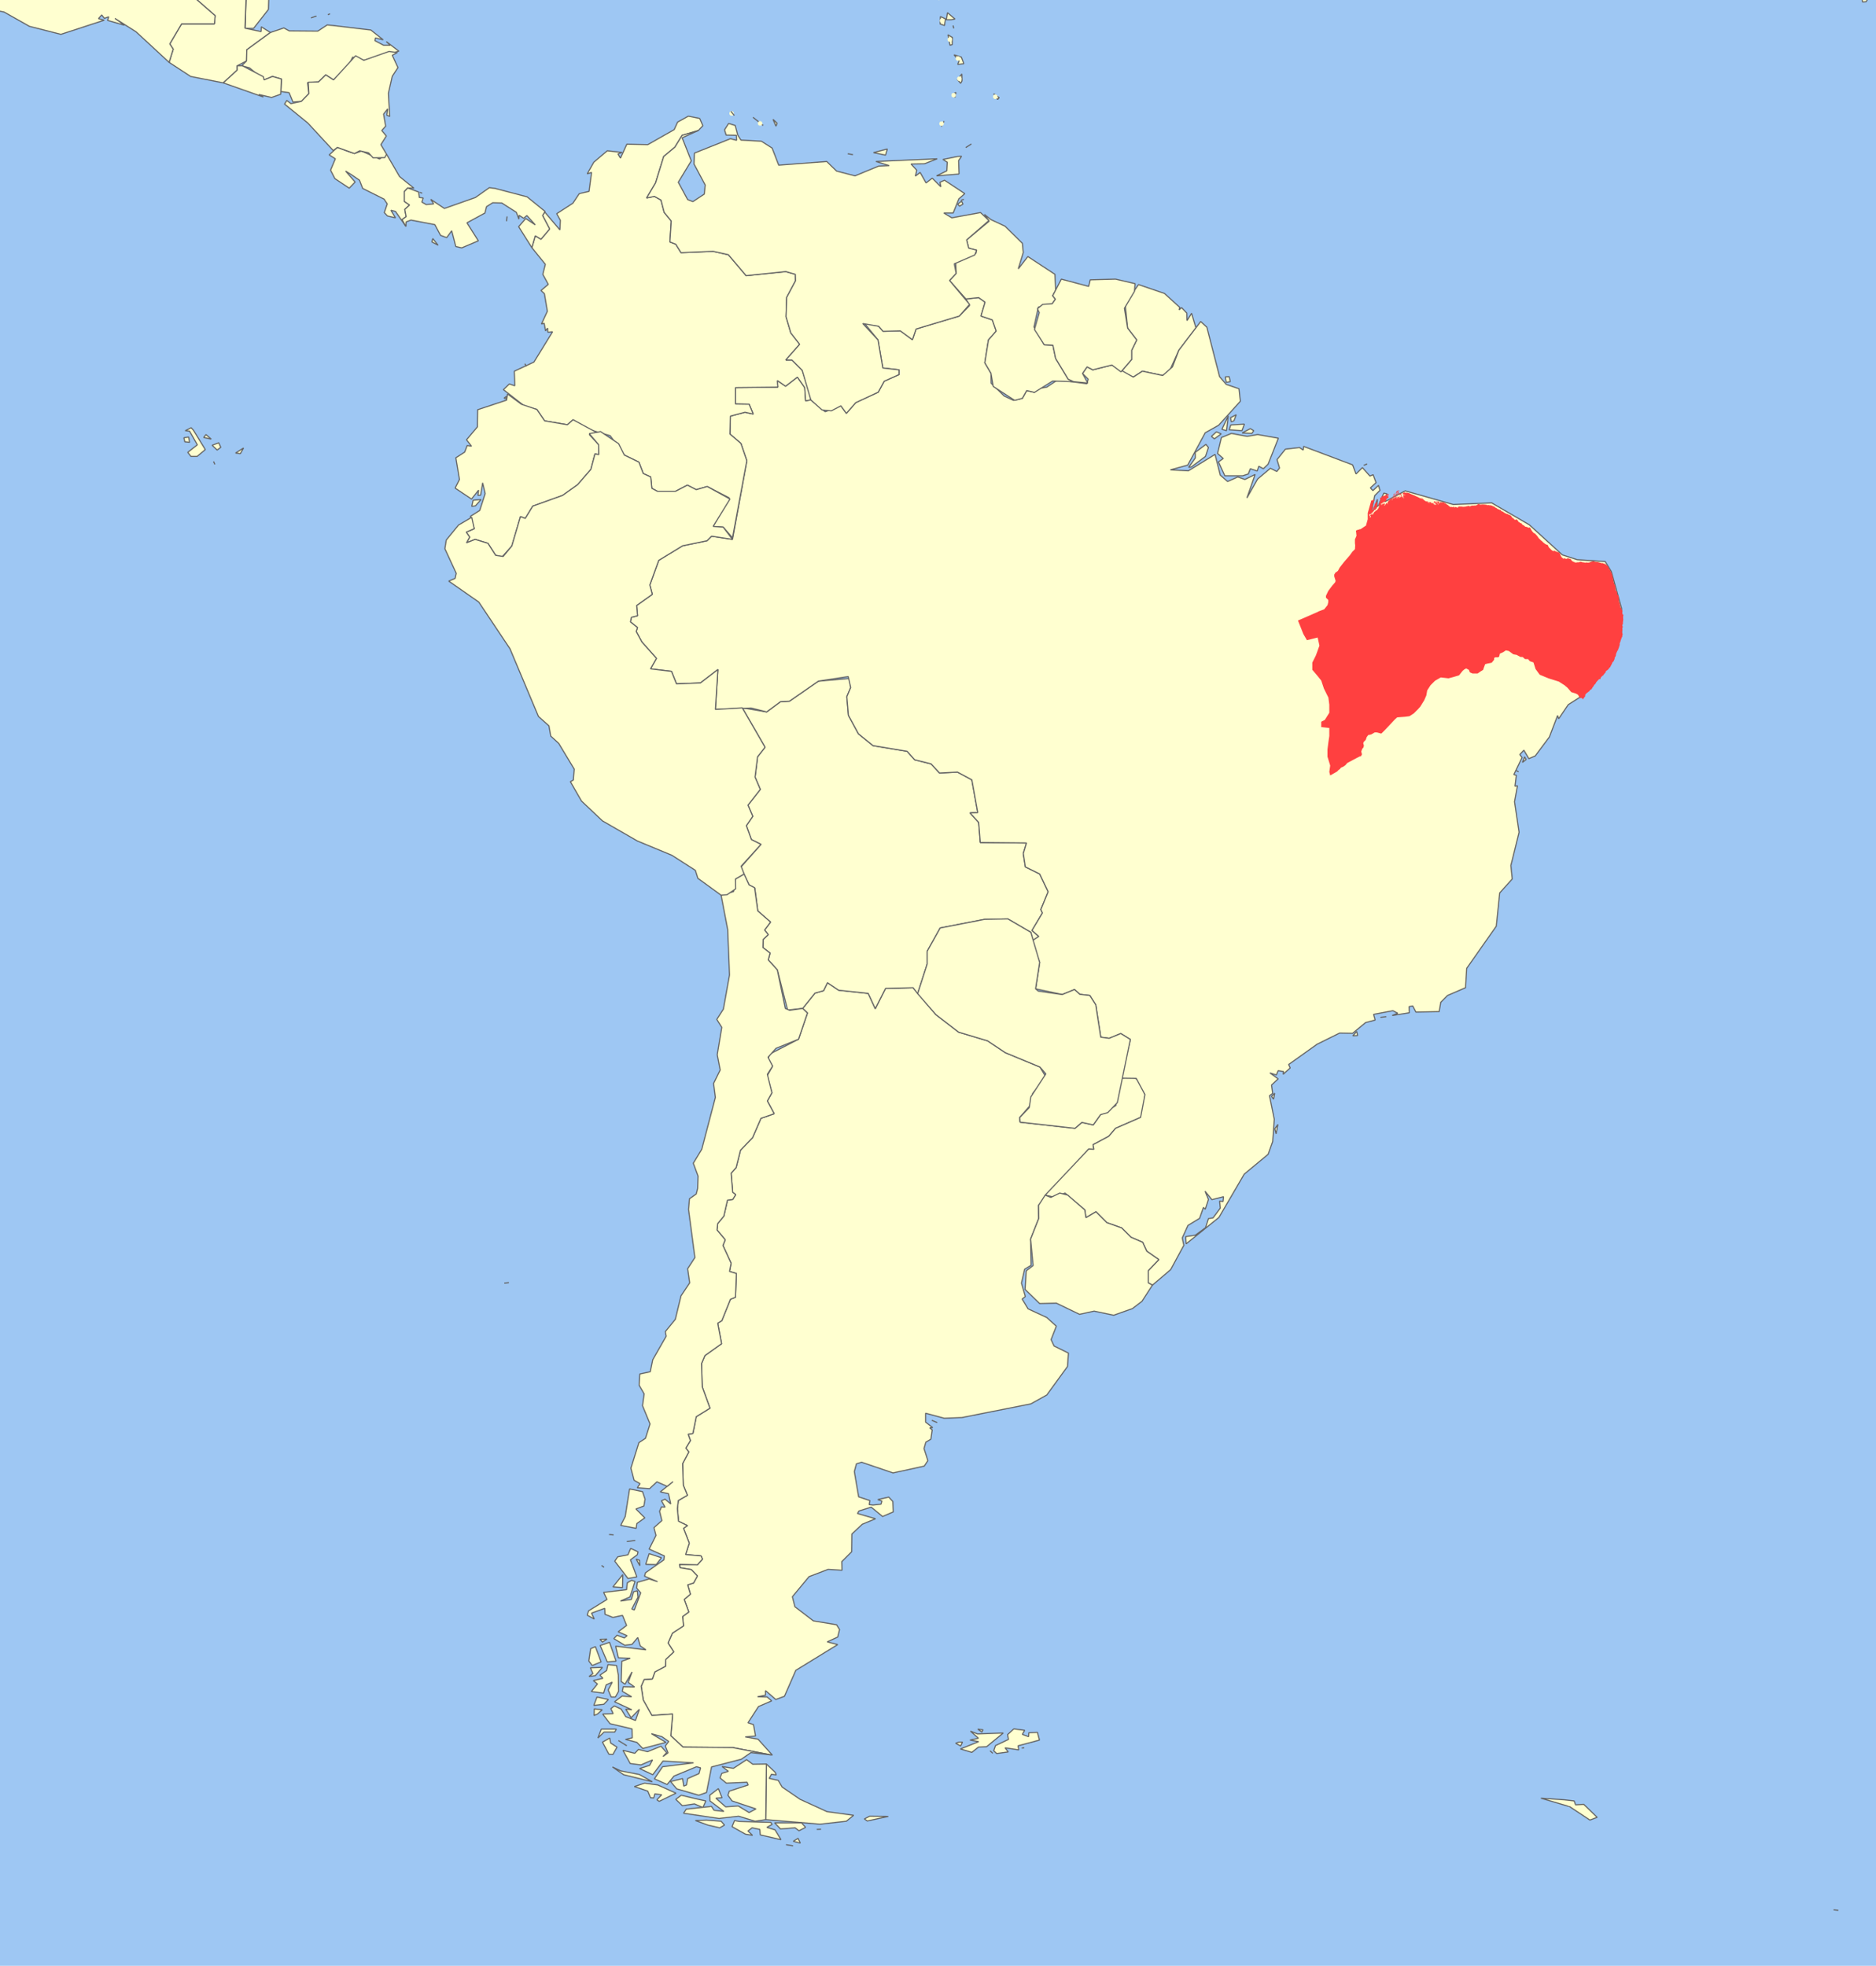 <svg xmlns="http://www.w3.org/2000/svg" width="420.162" height="440.281"><path style="fill:#9ec7f3;fill-opacity:1;fill-rule:evenodd;stroke:none" d="M0 0h420.162v440.281H0z"/><g transform="matrix(1.177 0 0 1.178 -700.929 -480.222)" style="fill:#ffffd0;fill-opacity:1"><circle cx="327.85" cy="240.25" r=".25" transform="matrix(1.733 0 0 1.733 166.58 12.868)" style="fill:#ffffd0;fill-opacity:1;stroke:none"/><path d="m735.252 429.613-.65-.78.65.78zM743.398 431.086l-.216.564-.564-1.3.78.736zM740.755 431.52l-1.95-1.56 1.95 1.56zM768.749 405.346zM767.319 404.696z" style="fill:#ffffd0;fill-opacity:1;stroke:#646464;stroke-width:.212;stroke-linejoin:bevel"/><circle cx="347.075" cy="224.375" r=".25" transform="matrix(1.733 0 0 1.733 166.58 12.868)" style="fill:#ffffd0;fill-opacity:1;stroke:none"/><path d="m768.445 401.836-.736.216.736-.216zM680 396.419l1.257.173-1.256-.173zM784.436 741.012l-.52-.476.52.476zM790.416 739.972l-.477.044.477-.044zM777.979 738.889h.693l-.346.737-.954-.52.607-.217zM781.532 737.329l4.897-.173-3.163 2.6-1.56.086-1.257.997-2.167-.65 3.467-1.387-1.647-.303 1.604-.347-1.517-1.343 1.343.52z" style="fill:#ffffd0;fill-opacity:1;stroke:#646464;stroke-width:.212;stroke-linejoin:bevel"/><path d="m782.356 736.982-.78-.563.996.13-.216.433zM788.422 736.376l2.08.26-.433.78 1.17.433.043-.737 1.647-.086.39 1.473-4.073 1.083.13.78-2.6-.39.606.78-2.21.304-.563-.52.347-.997 2.47-1.17-.174-.91 1.17-1.083zM772.562 408.942zM945.335 770.87l-.91-.087.91.087zM893.16 749.852l1.907.217.26.737 1.56-.087 2.557 2.47-1.387.52-3.856-2.556-5.46-1.604 4.42.303zM760.775 400.969l-.476-.043.476.043zM761.729 400.666zM762.249 399.322l-.564-.043.564.043z" style="fill:#ffffd0;fill-opacity:1;stroke:#646464;stroke-width:.212;stroke-linejoin:bevel"/><circle cx="330.975" cy="241.35" r=".25" transform="matrix(1.733 0 0 1.733 166.58 12.868)" style="fill:#ffffd0;fill-opacity:1;stroke:none"/><path d="m760.992 752.973 3.553.043-3.986.867-.564-.39.997-.52zM743.052 744.652l.173.477-.91-.13-.433.78 1.733.39.737 1.257 3.423 2.34 5.114 2.34 5.07.693-1.387 1.127-5.027.563-10.313-.866.13-10.574 1.69 1.603zM773.862 678.134l-1.04-.433 1.04.433zM755.099 595.93l5.633.606 1.343 2.904 1.95-3.857 5.244-.13 4.333 5.113 4.334 3.337 5.503 1.647 3.38 2.253 6.587 2.73 1.17 1.95-2.557 3.077-.39 2.167-2.08 2.426.087.867 10.443 1.17 1.3-1.127 2.167.477 1.387-1.95 2.903-1.733.997-5.2 2.21-.26 1.256.736 1.084 2.644-.217 3.206-.607 1.127-4.766 2.08-1.3 1.517-2.99 1.603.173.867-.997-.044-9.533 10.704.043 2.47-1.56 3.943.087 4.984-1.214.737-.606 2.643.736 2.557-.606.476 1.126 1.864 3.554 1.646 1.82 1.647-.997 2.557.564 1.213 2.73 1.344-.174 2.556-3.943 5.417-3.034 1.69-13.13 2.6-3.336.13-3.554-.953v1.69l1.344 1.04-.564.043.477.39-.26 1.777-.954.563-.346 1.214.736 2.296-.693 1.04-5.937 1.3-5.98-2.036-.996.303-.39 1.473.823 4.81 2.123.694-.13.78.737.086 1.517-.173.173-.607-.78-.26 2.08-.476.78.823.087 1.993-2.037.867-2.167-1.777-2.34.737-.26.477 3.424.996-2.514 1.04-1.993 1.864-.043 3.38-1.864 1.863.044 1.647-2.644-.173-3.64 1.386-3.163 3.814.476 1.906 3.51 2.687 4.42.737.564.91-.347 1.43-1.993.91 1.993.52-7.973 4.897-2.167 4.94-1.647.606-1.95-1.69v.867l-1.516.303 1.82.044.866.736-2.513 1.084-1.993 3.077 1.04.346.39 2.167-1.95.173 2.426.434 2.73 3.033-7.54-1.43-9.447-.087-2.34-2.166.347-4.117-3.943.26-1.647-2.947-.39-2.6.563-1.3 1.56-.087.477-1.343 2.037-1.083.043-1.3 1.517-1.43-1.084-1.69.824-1.864 2.123-1.387-.173-1.776 1.17-.867-.867-2.383 1.17-.997-.52-1.777 1.127-.346.736-1.344-1.17-1.213-2.123-.347-.13-.65 3.423.087.954-1.083-.26-.607-2.947-.26.693-2.167-1.083-2.817.737-.52-1.69-.823-.217-2.383.173-1.56 1.734-.997-.78-1.907-.13-4.116 1.17-2.21-.564-.737.867-1.43-.433-1.214.91-.13.65-3.206 2.6-1.604-1.474-4.073-.13-4.42.65-1.517 3.164-2.253-.737-3.9.78-.477 1.647-4.073.953-.39.174-4.507-1.3-.39.303-1.56-1.56-3.38.433-1.084-1.56-1.863.13-1.213 1.17-1.43.694-3.034.996-.13.564-.91-.564-.433-.303-3.64.953-1.084.824-3.293 2.296-2.383 1.604-3.684 2.513-.866-1.3-2.427.867-1.56-.91-3.207 1.04-1.863-.867-1.257.26-.997 5.547-2.86 1.69-4.983-.91-.867 2.34-2.903 1.647-.477.736-1.517 2.124 1.43zM745.002 402.616zM756.789 402.399l-.694-.173.694.173zM753.409 400.752l2.383.304.043.693-1.69 1.257-5.893-.087.173-2.427 4.983.26zM759.952 403.872l.91.217-1.517.26.607-.477zM760.472 401.186l-.607.086.607-.086zM759.562 401.316l-.867-.174.867.174zM769.269 403.482zM820.013 466.1l-.13.477.477-.433.996 1.04.044 1.43.866-1.387.824 2.773-3.25 4.247-1.777 3.943-1.3.867-3.857-.823-1.733 1.126-2.34-.996 2.036-2.384v-1.733l.954-1.95-1.734-2.253-.476-4.637 2.556-3.64 4.94 1.69 2.904 2.643zM778.932 419.776l-1.17.13.26-.65-.953-1.17 1.387.433.476 1.257zM776.982 413.06l-.086-.564.086.563zM775.249 412.496l-.824-.26.044-1.43.953.433-.173 1.257zM776.506 411.412h-.91l.216-1.343 1.43 1.213-.736.13zM768.402 402.659l-.563-.087.563.087zM774.642 407.512l-.823-.26.346-.346.477.606zM774.512 404.956l-.607-.65.607.65z" style="fill:#ffffd0;fill-opacity:1;stroke:#646464;stroke-width:.212;stroke-linejoin:bevel"/><circle cx="350.6" cy="227.575" r=".25" transform="matrix(1.733 0 0 1.733 166.58 12.868)" style="fill:#ffffd0;fill-opacity:1;stroke:none"/><circle cx="347.675" cy="225.3" r=".25" transform="matrix(1.733 0 0 1.733 166.58 12.868)" style="fill:#ffffd0;fill-opacity:1;stroke:none"/><path d="m648.8 405.692-.39.65.39-.65zM648.324 403.266l.433-1.127-.433 1.127zM646.417 401.186l1.257.606-.91 2.99-.174 4.68-2.817 3.597h-1.603l.303-9.707 1.734-.303 1.343-2.297 1.127-.13-.26.564zM757.222 536.648l.173 1.734-.736 1.733.303 3.553 1.907 3.51 2.773 2.254 6.5 1.083 1.43 1.604 3.12.78 1.604 1.733 3.423-.173 2.73 1.473 1.127 6.24-1.474.043 1.647 1.82.303 3.814 8.797.087-.607 1.993.39 2.557 2.73 1.343 1.604 3.38-1.387 3.38.303.65-1.993 3.337 1.3 1.127-1.127.866-.39-1.646-4.376-2.557-4.42.087-8.45 1.646-2.47 4.42v2.427l-1.82 5.633-.867-1.126-5.244.13-1.95 3.857-1.343-2.904-5.633-.607-2.124-1.43-.737 1.517-1.646.477-2.34 2.903-2.86.304-1.95-7.627-1.734-1.907.347-1.3-1.343-1.04.043-1.56.953-.91-.693-.867 1.127-1.516-2.427-2.124-.563-4.333-1.084-.607-1.603-3.337 3.857-4.376-1.82-.91-.954-2.644 1.214-1.777-.91-2.123 2.34-2.99-.997-2.34.477-3.857 1.43-1.82-4.334-7.497 4.637.78 2.643-1.95 1.69-.086 5.504-3.814 5.98-.52zM838.343 623.23l-.26-.953.607-.824-.347 1.777zM837.866 616.643l-.39-.52.607-.606-.217 1.126zM853.857 604.553l-.91.043.736-.823.174.78zM859.317 600.956l-1.127.13 1.127-.13zM884.494 554.415l-.52-.303.52.303zM885.23 552.595l.39-1.04.304.52-.693.52zM857.54 503.671l-.477.477.564-1.56-.087 1.083zM855.677 495.87l-.65.26.65-.26zM822.223 496.434l-.52.087 1.257-1.777v-1.083l2.036-1.517.477.607-.563 1.69-2.687 1.993zM832.84 490.627l1.993-.346 3.944.693-1.95 4.94-.91.867-.867-.477-.304.91-1.3-.433-.39.997-1.083.346h-3.38l-1.213-2.643.91-.65-1.084-.954.737-3.033 1.907-.78 2.99.563zM827.9 490.15l-1.3.954-.564-.477.954-.866.91.39zM833.75 490.064l-1.864-.087 1.56-.823.65.39-.346.52zM832.32 488.287l-.477 1.257-2.427-.173.304-.91 2.6-.174zM828.983 488.894l-.087.65-.866-.26 1.213-2.557-.26 2.167zM830.326 487.68l-.52.174-.13-.78 1.084-.563-.434 1.17zM829.633 480.227l-.78.13-.173-1.04.736-.043.217.953z" style="fill:#ffffd0;fill-opacity:1;stroke:#646464;stroke-width:.212;stroke-linejoin:bevel"/><path d="m781.749 464.237 1.213.867-.78 2.643 2.167.737.737 2.123-1.474 1.69-.693 4.333 1.17 1.994.043 1.907 2.47 2.426 1.777.824 1.69-.39.823-1.474 1.474.347.26-.65 2.08-.347 2.08-1.386 5.547.736.26-.867-1.084-1.083.867-1.257 1.083.564 3.64-.91 4.074 2.296 1.733-1.126 3.857.823 1.863-1.647 1.213-3.163 4.16-5.46 1.17 1.083 2.427 9.404 1.257 1.473 2.427.824.26 2.383-4.117 4.55-2.557 1.43-3.336 6.153-3.294.91 3.424.174 5.07-3.12.996 3.943 1.387 1.214 1.95-.867 1.343.477 1.95-.954-1.56 4.464 2.037-3.597 2.427-2.037 1.213.607.52-.65-.477-1.604 1.604-1.993 2.687-.303.693.476.087-.693 9.316 3.51.65 1.734 1.214-1.214 1.43 1.604.606-.26.564 1.516-1.084.997.477.52 1.083-.997.26.954-.996.996-.65 3.077 1.386-1.257.997-2.296.607.13-.434 1.516 3.9-2.08 9.144 2.6 7.323-.303 7.15 4.16 6.284 5.72 2.817.91 5.33.347 1.17 1.907 1.95 7.02v4.55l-2.427 6.067-2.037 2.296-.65-.086.044.78-2.47 3.033-2.6 1.647-1.82 2.686-.217-.606-1.56 4.073-2.687 3.597-1.213.52-.954-1.603-.78.823.434.563-1.56 3.25.476.13-.26 2.08.477-.086-.563 3.033.866 5.807-1.56 6.327.26 2.556-2.383 2.644-.65 6.326-5.633 8.017-.217 3.684-3.423 1.473-1.3 1.3-.304 1.777-4.42.087-.606-1.17-.694.13.043 1.17-3.25.52 1.04-.434-.91-.476-3.683.693.303 1.083-1.82.477-2.47 2.037-2.47-.044-4.29 2.124-5.417 3.856.304.65-1.344 1.214.087-.52-1.04-.174-.347.824-1.213-.39 1.56 1.126-1.257 1.17.217 1.604-.607.433.91 4.464-.303 4.246-.867 2.427-4.55 3.77-4.81 8.234-6.24 5.026-.087-1.386 1.82-.26 1.95-1.43.564-1.734.867-.13 1.386-1.863-.13-1.343.65.086.087-.91-2.21.564-1.3-1.604.65 1.56-.607 1.864-.346-.347-.737 2.08-2.21 1.343-1.084 2.384.304 1.386-2.514 4.637-3.466 2.947-.78-.433v-2.34l1.993-2.08-2.297-1.604-.78-1.69-2.21-.953-1.776-1.777-2.817-.997-2.08-2.08-1.907 1.127-.216-1.473-3.77-3.207-1.864.823-1.907-.433 8.277-8.754.997.044-.173-.867 2.99-1.603 1.3-1.517 4.766-2.08.824-4.333-1.647-3.077-2.903-.044 1.776-7.366-1.82-1.127-2.21.91-1.603-.217-.953-6.153-1.127-1.777-1.907-.216-.997-.91-2.34.953-5.07-1.084.78-5.026-1.603-4.03 1.43-.91-1.3-1.127 1.993-3.337-.303-.65 1.387-3.38-1.604-3.38-2.73-1.343-.39-2.557.607-1.993-8.797-.087-.303-3.814-1.647-1.82 1.474-.043-1.127-6.24-2.73-1.473-3.424.173-1.603-1.733-3.12-.78-1.43-1.604-6.5-1.083-2.773-2.253-1.907-3.51-.304-3.554.737-1.733-.477-2.08-5.676.866-5.504 3.814-1.69.086-2.643 1.95-2.947-.736-6.803.26.476-7.584-3.336 2.557-4.55.173-.954-2.383-3.986-.477 1.126-1.993-2.773-3.12-1.083-1.993.26-.737-1.344-1.084.174-.866 1.17-.304-.174-1.95 2.99-2.123-.476-1.777 1.69-4.68 4.55-2.773 4.636-.953.867-.867 3.987.607 2.73-14.95-1.127-3.294-2.08-1.777.087-3.423 2.773-.737 1.56.347-.78-1.864-2.6-.043v-3.12l8.06-.087-.086-1.256 1.56 1.083 2.253-1.733 1.387 1.993.173 2.513.997-.173 2.73 2.253 2.99-1.126 1.04 1.43 1.777-2.037 4.29-1.993 1.126-2.08 2.817-1.257v-.91l-3.077-.347-.91-5.33-2.73-3.337 2.86.737.824.953 3.293-.086 2.297 1.69.693-2.037 8.233-2.47 1.95-1.993-.693-1.257 2.427-.26zM785.346 426.58l-.737-1.084 1.04.737-.303.346z" style="fill:#ffffd0;fill-opacity:1;stroke:#646464;stroke-width:.212;stroke-linejoin:bevel"/><circle cx="356.8" cy="238.425" r=".25" transform="matrix(1.733 0 0 1.733 166.58 12.868)" style="fill:#ffffd0;fill-opacity:1;stroke:none"/><path d="m746.432 758.606-1.344-.217 1.344.217zM747.818 758.086l-1.343-.347.91-.563.433.91zM751.762 755.443l-.824.043.824-.043zM748.815 755.096l-1.257.65-.736-.563-2.774.216-1.126-1.17h5.113l.78.867zM736.205 753.97l5.98.173.26.39-.997.563 1.56.477 1.127 1.863-3.943-.91-.087-1.04-1.473-.303-.78.606.866.824-1.343-.217-2.557-1.43.477-1.17.91.173zM729.965 753.71l2.773.216.65.737-.91.52-2.253-.52-2.384-.867 2.124-.087zM728.058 749.68l1.777.39-.564 1.256-1.603-.693-2.297.346-1.256-1.213 1.04-.78 2.903.693zM720.691 747.036l3.467 1.56-3.207 1.56-.433-.303.91-.954-1.3-.173-.217.78-.606-.043-.52-1.257-2.557-.867 1.95-.65 2.513.347zM713.628 744.35l3.553.692 2.47 1.387-5.46-1.343-2.123-1.474 1.56.737z" style="fill:#ffffd0;fill-opacity:1;stroke:#646464;stroke-width:.212;stroke-linejoin:bevel"/><path d="m738.762 743.092 2.6-.043-.13 10.574-2.037.303-3.12-.953-3.727.433-6.76-.997.52-.78 4.81-.52.477.737 1.863.217-2.643-1.994-.043-1.083 1.646-1.257.694 1.734-1.17.086 1.863 1.647 2.383-.173 2.08 1.256 1.3-.693-4.55-1.517-.78-1.083.26-.78 3.597-1.17-.217-.52-3.943.173-1.213-.997.346-.866 1.257-.39-1.213-.91 2.166.346 2.514-1.646 1.17.866zM714.798 739.582l-1.603-.996 1.603.996zM711.548 738.109l.173.953 1.214.78-.78 1.387-.78-.043-1.214-2.297 1.387-.78zM712.805 736.419l-.304.563h-2.036l-1.17 1.127.65-1.69h2.86zM709.208 733.559l-.65.26.043-1.257 1.517.173-.91.824zM710.421 731.695l-1.907.217.607-1.603 2.167.476-.867.91zM710.161 724.675l-1.343 1.56-1.214.174.737-.564-.477-1.083 2.297-.087zM713.195 726.149l.043 3.076-.607 1.084h-.823l-.563-1.344.78-1.473-1.17.52-.477 1.56-2.34-.303 1.17-1.43-.78-.65 1.82-.434-.564-.606 1.257-.867.26-1.127 1.647.174.347 1.82zM708.211 724.329l-.65-.867.347-2.34.91-.39 1.083 2.903-1.69.694zM712.761 723.505l-1.69.13-1.343-3.12 1.777-.606 1.256 3.596zM710.161 719.865l-.476-.52 1.343-.043-.867.563zM713.975 709.508l-1.82-.13 1.863-2.34-.043 2.47zM710.465 705.652l-.477-.347.477.347zM717.268 705.348l-.693-1.256.65.216.043 1.04zM720.388 705.132l-1.993-.044.65-2.036 2.34.78-.997 1.3z" style="fill:#ffffd0;fill-opacity:1;stroke:#646464;stroke-width:.212;stroke-linejoin:bevel"/><path d="m716.791 703.268-1.3.954 1.214 3.25-1.69.303-2.514-3.293.564-.824 1.95-.39.52-1.213 1.386.65-.13.563zM716.401 700.538l-1.603.217 1.603-.217zM712.285 699.498l-.867-.087.867.087zM716.575 698.241l-2.947-.563.867-1.69.823-5.243 2.47.52.477 1.43-.217 1.3-1.517.563 1.69 1.69-1.516 1.083-.13.91zM692.35 651.527l-.866.087.867-.087zM545.622 620.197l-.737.173.217-.52.52.347z" style="fill:#ffffd0;fill-opacity:1;stroke:#646464;stroke-width:.212;stroke-linejoin:bevel"/><path d="m745.782 599.743 2.47-.347.91.867-1.69 4.983-4.29 1.734-1.517 1.69.867 1.69-.997 1.56.867 3.51-.867 1.56 1.3 2.427-2.513.866-1.604 3.684-2.296 2.383-.824 3.293-.953 1.084.303 3.64.564.433-.564.91-.996.13-.694 3.034-1.17 1.43-.13 1.213 1.56 1.863-.433 1.084 1.56 3.38-.303 1.56 1.3.39-.174 4.507-.953.39-1.647 4.073-.78.477.737 3.9-3.164 2.253-.65 1.517.13 4.42 1.474 4.073-2.6 1.604-.65 3.206-.91.13.433 1.214-.867 1.43.564.737-1.17 2.21.13 4.116.78 1.907-1.734.997-.173 1.56.217 2.383 1.69.823-.737.52 1.083 2.817-.693 2.167 2.947.26.26.607-.954 1.083-3.423-.087.13.65 2.123.347 1.17 1.213-.736 1.344-1.127.346.52 1.777-1.17.997.867 2.383-1.17.867.173 1.776-2.123 1.387-.824 1.864 1.084 1.69-1.517 1.43-.043 1.3-2.037 1.083-.477 1.343-1.56.087-.563 1.3.39 2.6 1.647 2.947 3.943-.26-.347 4.117 2.34 2.166 9.447.087 7.237 1.387-3.77-.434-1.82 1.257-5.677 1.473-.953 4.854-1.474.52-4.203-1.214-1.17-1.386 2.297-.564.216 1.43.52-.216.217-1.214 2.167-.953.303-1.083-.78-.217-4.29 1.777-1.3 1.603-2.427-1.083 1.56-2.297 5.894-.737-5.807-.346-1.95 2.6-2.513-1.17 1.906-.607.564-1.04-2.21.953-2.037-.26-1.387-2.513 2.254.563.693-.736 1.733.433 2.557-1.04 1.083 1.213-.693.737.953-.693-.52-1.3.65-.867-1.3-.91-1.993-.563 2.773 1.646-4.42 1.17-1.126-1.17-2.167-.563 1.3-.303-.043-1.69-4.204-.997-1.386-1.82 1.993-.087-.433-.953.65-.52 1.3.606.866 1.43 1.864.737.736-2.123-1.56 1.603-1.04-1.647 1.17.13-3.293-1.516 1.43-1.084 1.82.13-1.777-1.04.174-.866 2.166.043-1.213-.867.737-1.993-1.344 2.34-.736-.52.13-3.857 1.603-.563-2.253-.087-.52-2.21 5.763.694-1.083-.737-.477-1.604-1.083 1.3-1.387.174-2.08-1.257.607-.65 1.386.52.52-.433-1.69-.737 1.604-1.213-.78-1.907-1.82.39-1.517-.607-.043-1.126-2.514.91.52 1.126-1.343-.736.26-.824 3.51-2.166-.65-1.344 4.377-.52.13-1.3.823-.476.65.216-.953 2.947-1.82.78 2.08-.303.433-1.474.693-.173.13 1.213-1.17 2.254.477.173 1.213-3.25-.78-.91.13-1.083 2.254-.65 1.603.52-2.47-1.04.173-.65 3.51-2.47.087-.737-2.903-1.3 1.3-2.6-.39-1.474 1.516-1.343-.433-1.777.347-.823.693.043-.693-1.213.693-.303 1.084.91-.434-1.95-1.56-.347 2.427-1.95-1.083.91-1.994-.867-1.387 1.3-2.34-.173.52-.78-1.126-.65-.607-2.297 1.517-4.853 1.256-.824.867-2.73-1.43-3.466.303-2.254-.953-1.646.13-2.124 1.993-.433.477-2.297 2.557-4.463-.174-.867 1.907-2.34 1.084-4.463 1.646-2.47-.39-2.687 1.387-2.124-1.213-9.143.173-2.037 1.3-.91.26-1.04.087-2.34-.91-2.47 1.603-2.643 2.6-9.88-.347-2.644 1.257-2.557-.563-2.903.866-5.2-.953-1.517 1.257-1.95 1.17-6.5-.347-8.624-1.257-6.543 2.384-.693.346-2.384 1.647-.953.953 2.08 1.04.52.607 4.42 2.427 2.123-1.127 1.517.693.867-.953.91-.043 1.56 1.343 1.04-.346 1.3 1.733 1.907 1.517 7.323.823.347zM695.688 477.324l-.304-.52.304.52zM728.665 430.176l.606 1.387-.866.91-3.077.91-1.387 2.253-2.123 1.777-1.56 5.027-1.69 2.86 1.473-.304 1.257.694.607 2.34 1.343 1.647-.26 3.986 1.127.434.996 1.603 6.11-.26 2.904.65 3.38 3.987 7.54-.78 1.82.52.043 1.213-1.69 3.164-.13 3.683.91 3.077 1.69 2.166-2.643 2.99h1.17l1.95 1.95 1.603 4.984.044.65-.997.173-.173-2.513-1.387-1.994-2.253 1.734-1.56-1.083.086 1.256-8.06.087v3.12l2.6.043.78 1.864-1.56-.347-2.773.737-.087 3.423 2.08 1.777 1.127 3.293-2.73 14.647-1.777-2.037-1.907-.13 3.077-5.416-4.203-2.167-2.08.607-1.69-.867-2.254 1.17h-3.466l-1.04-.563-.217-2.167-1.43-.65-.823-2.167-2.774-1.343-2.687-3.684-4.68-1.343-2.383-1.69-1.083.953-4.334-.736-1.473-2.167-2.297-.607-4.073-3.163 1.126-1.084 1.04.347-.086-2.773 3.727-1.734 3.553-5.763-.91.087-.043-.78-.39.52-.26-1.43-.52.13 1.126-2.427-.563-3.337-.65-.606 1.387-1.17-1.04-1.907.476-1.907-2.556-3.163.65-2.254 1.083.65 1.647-1.95-1.344-2.556.39-.694 2.904 3.424.086-1.82-.693-1.257 3.077-1.993 1.213-1.82 1.863-.434.477-3.597-.823.26 1.256-2.21 2.557-2.166 2.817.303-.78.303.476.78 1.214-2.643 3.987.087 5.026-2.86.65-1.43 2.037-1.127 2.167.433zM950.622 407.99l-.694.042-.13-.78 1.474-.39-.65 1.127zM661.67 436.416l1.3.434 1.344-.477 3.423 1.517 1.344-.91 2.47 4.246 2.73 2.21-1.17-.043-.65.693v1.864l.996.693-.91.824.26 1.386-.78.564.737 1.3-1.993-2.86-.867-.217.867 1.43-1.517-.347-.607-.65.564-1.646-.607-.91-4.074-2.037-.606-1.56-1.517-1.04-1.127-.694 1.82 2.08-1.126 1.17-2.73-1.82-.824-1.603.91-2.167-1.17-.736 1.56-1.43 1.95.736z" style="fill:#ffffd0;fill-opacity:1;stroke:#646464;stroke-width:.212;stroke-linejoin:bevel"/><circle cx="296.5" cy="221.325" r=".25" transform="matrix(1.733 0 0 1.733 166.58 12.868)" style="fill:#ffffd0;fill-opacity:1;stroke:none"/><path d="m776.722 416.136-.433.13-.39-1.993.867.52-.044 1.343z" style="fill:#ffffd0;fill-opacity:1;stroke:#646464;stroke-width:.212;stroke-linejoin:bevel"/><circle cx="351.8" cy="232.15" r=".25" transform="matrix(1.733 0 0 1.733 166.58 12.868)" style="fill:#ffffd0;fill-opacity:1;stroke:none"/><path d="m730.962 393.992 3.986.867 1.084 1.777 1.993-.13.26.476-1.733.52 4.55 1.04 1.56 1.777-1.604 1.56-1.17-.953-1.646-.13-2.384-.044-1.993.954-4.074-.13-1.95 3.076-.953-.65-.607-2.73-1.17-1.256 1.257-.65-.303-1.214.78-.866-.65-2.644 1.04-.867 3.727.217zM685.98 503.844l-.693.087.26-1.17 1.517-.13-1.083 1.213zM636.407 495.957l-.26-.563.26.563zM641.26 493.92l-.91-.13 1.517-.953-.607 1.084zM636.84 493.227l-.953-.91 1.256-.476.39.866-.693.52zM631.597 491.754l-.91-.087-.174-.78.91-.13.174.997zM635.713 491.147l-1.43-.303.434-.563.996.866z" style="fill:#ffffd0;fill-opacity:1;stroke:#646464;stroke-width:.212;stroke-linejoin:bevel"/><path d="m632.333 489.457 2.254 3.684-1.56 1.3h-1.17l-.607-.78 1.82-1.43-1.473-2.6-.824-.087 1.127-.563.433.476zM691.874 483.52l-.433-.173.477-.346-.044.52z" style="fill:#ffffd0;fill-opacity:1;stroke:#646464;stroke-width:.212;stroke-linejoin:bevel"/><path d="m694.734 484.517 2.947.997 1.473 2.167 4.334.736 1.083-.953 4.724 2.557-1.647.26 1.776 1.906.044 1.907-.737-.13-.78 2.947-2.513 2.903-2.86 2.037-5.677 2.037-1.43 2.34-.91-.347-1.647 5.59-1.863 2.08-1.213-.303-1.474-2.297-2.427-.737-1.646.65.606-1.083-.65-.953 1.517-.65-.737-2.34 1.777-1.127 1.04-3.207-.477-2.036-.39 2.34-.52.043.13-.997-1.343 1.69-3.12-2.08.823-1.646-.693-4.117 1.69-1.084.477-1.256.823.13-.953-1.214 2.08-2.47.043-3.25 5.504-1.82.173-1.17 2.643 1.95zM774.642 431.736l.52-1.04-.52 1.04z" style="fill:#ffffd0;fill-opacity:1;stroke:#646464;stroke-width:.212;stroke-linejoin:bevel"/><circle cx="350.9" cy="241.375" r=".25" transform="matrix(1.733 0 0 1.733 166.58 12.868)" style="fill:#ffffd0;fill-opacity:1;stroke:none"/><path d="m642.387 406.299-.26 6.717 3.077.65.043-.91 1.733 1.083-4.507 3.294-.043 2.123-1.777.91v.823l-2.643 2.427-6.197-1.213-4.116-2.687.78-2.513-.65-.997 2.253-3.814h6.24l.13-1.56-4.767-4.16 1.994.044v-2.73h8.796l-.086 2.513zM784.089 449.417l2.687 1.256 3.293 3.25.173 1.734-.953 3.12 1.82-2.34 5.157 3.38.13 3.033-.564 1.04.52.65-.606.867-2.644.65-.823 3.77 1.95 3.38 1.647.087.52 2.513 2.383 3.944 1.04.476-3.987-.13-3.466 2.167-1.474-.347-.823 1.474-1.473.39-4.074-2.644-.433-2.513-1.17-1.994.693-4.333 1.474-1.69-.737-2.123-2.167-.737.78-2.643-1.213-.867-2.427.26-3.12-3.51 1.257-1.344-.087-2.296 3.857-1.517.13-.607-1.517-.39-.39-1.56 4.29-3.553-.91-1.3 1.257.997z" style="fill:#ffffd0;fill-opacity:1;stroke:#646464;stroke-width:.212;stroke-linejoin:bevel"/><path d="m658.767 412.496 7.323.867 2.34 1.863-1.473-.347-.087.52 1.647.867h1.257l-.737-.693 2.384 1.82-6.674 1.733-2.123-.607-.954 1.994-2.686 2.34-1.474-.954-1.386 1.344-2.08.13.26 2.08-1.43 1.473-1.604.13-.736-1.777-1.56-.216.086-2.384-1.69-.476-1.603.65-2.774-2.297-1.473-.39.91-.91.043-2.123 4.507-3.294 2.557-.866 1.04.563 5.417.043 1.776-1.17.997.087zM655.69 410.72l-.996.346.996-.347zM658.334 410.286l-.434.173.434-.173zM721.255 399.149l-2.254-.867 2.254.867zM725.328 394.599l.953.173.564 2.384-.78.996.303 1.214-1.257.65 1.3 1.56-.173 1.126-1.387-.91-3.943.39-2.47-.476-2.383.996-2.774-1.69.347-1.126.78-.174 6.933 1.084 1.994-.65.13-.52-2.254-1.907.52-1.777-3.51-1.343 2.687-.997 4.42.997zM699.804 400.709l4.377 1.473.65 1.127-3.077-.303-1.69 1.256-2.73-.78-2.686-2.253 2.21-.867 2.946.347zM770.699 407.122l-.39-.39.39.39zM770.222 406.56l-.997-.608.997.607z" style="fill:#ffffd0;fill-opacity:1;stroke:#646464;stroke-width:.212;stroke-linejoin:bevel"/><circle cx="348.4" cy="227.375" r=".25" transform="matrix(1.733 0 0 1.733 166.58 12.868)" style="fill:#ffffd0;fill-opacity:1;stroke:none"/><path d="m778.586 423.026-.26.477-.607-.694.823-1.083.044 1.3z" style="fill:#ffffd0;fill-opacity:1;stroke:#646464;stroke-width:.212;stroke-linejoin:bevel"/><circle cx="352.85" cy="236.45" r=".25" transform="matrix(1.733 0 0 1.733 166.58 12.868)" style="fill:#ffffd0;fill-opacity:1;stroke:none"/><circle cx="347.075" cy="224.825" r=".25" transform="matrix(1.733 0 0 1.733 166.58 12.868)" style="fill:#ffffd0;fill-opacity:1;stroke:none"/><path d="m630.34 399.626.737-.39-.737.39zM537.735 399.322l-.693-.173.347-.39.346.563zM528.028 335.881l9.1 2.86 13.607-.043.044-2.167 8.45.043 7.41 5.72 2.47 4.897 5.503 2.73 1.777-1.04.737-2.036 1.906-1.084 4.334.434 3.293 2.86 2.21 4.116 3.814 3.77.26 2.34 1.646 2.947 8.364 2.774 1.083-.434-2.513 7.54-.824 9.057.39 1.95 2.167 2.6-.477 1.43.13-1.43-1.776-2.21 2.73 6.327 3.51 4.073.78 2.514 2.47 2.6-.65-.087 3.553.607 3.467 2.557 7.583-1.474 2.124-.996 2.253-.174.304.91 1.82.347 1.256-.823-.346-1.344-.564.174 3.467-2.34.217-1.82.996-1.04.65-5.114 2.254-1.17 6.846-1.517 5.85.564.304-.477-.867-.13 1.127-.217 1.473.954.26 1.3-3.12 4.463-.086 1.777-1.214 1.083 1.214.65-1.084.693.78.304-1.69 4.94-.997-1.257.13-1.516-1.256 1.776-1.127.13-1.343 2.297h-1.56l-.174.737h-8.796v2.73l-1.994-.044 4.767 4.16-.13 1.56h-6.24l-2.253 3.814.65.997-.78 2.513-6.284-5.807-4.03-2.557 1.82 1.3-3.207-.91.217-.693-.823.303-.52-.65-.607.694 1.083.303-8.233 2.687-5.98-1.517-4.854-2.73-4.463-.867-5.59-2.34-5.157-3.64-7.323-1.776-2.297-2.427-4.94-2.297-2.6-3.207-.91-1.993 1.993-.91-1.213-1.127 1.3-1.473.13-1.777-2.08-2.426-.693-3.077-5.504-6.024-4.03-2.86 1.17.564.087-.65-2.124-.607-1.603-2.21 1.127.043-3.554-2.253-1.17.26.694-1.213-1.517.693-.91-.65-.173-1.473 1.083-1.3.39.26-.737-1.387-.996-.824h-1.344l-.91-1.776-2.08-.737-1.04-1.517.304-1.56-2.86-.476-4.984-5.07-4.333-7.844.086-2.557-2.816-.78-1.56-1.386-.954.606-3.77-1.906.694 1.213-.434 2.383 1.214 4.81 4.203 3.77 1.213 2.124 1.43.65.52 1.387 1.084.39.65 2.903 1.95 1.43 2.253 4.073.78.477-.433-1.43 1.083.823 1.343 4.42 2.904 4.42.13 2.557 1.387 1.17.303-1.17 1.387.78 2.86 3.38-.174 1.257-2.643 1.56-1.69-3.423-8.234-5.98v-3.51l-1.473-3.077-3.12-1.777-.65-1.777-.52.78-1.603.304-4.074-2.384-2.643-2.47-.217-.52 3.554-.173 1.126.953-.953-1.213 1.04-2.383-4.29-4.464-3.51-1.95-1.864-5.027-1.17-.823-2.036-3.683.476-.564-1.083-.693-1.343-2.557 11.57-.91-.52.997 9.143 2.86zM671.117 417.653l-.953.52 1.083 2.34-1.083 1.646-.737 3.25.26 4.377-.563-.216.173-1.214-.78.997.39 2.297-.736.823.866 1.04-1.04 1.647 1.084 1.82-.347.65-2.21.043-.867-.953-1.69-.39-.997.52-3.25-1.17-.78.606-4.853-5.243-4.42-3.597.433-.693.78.606 1.994-.433 1.43-1.473-.13-2.167 1.95-.043 1.386-1.344 1.474.954 4.203-4.594 1.56.867 4.81-1.69 1.56.217zM678.874 454.27l-1.17-.607.173-.65.997 1.257zM691.094 449.807zM691.918 449.72l.086-.91-.086.91zM675.84 444.39l-.433-.174.434.174z" style="fill:#ffffd0;fill-opacity:1;stroke:#646464;stroke-width:.212;stroke-linejoin:bevel"/><path d="m689.708 443.48 6.11 1.603 3.423 2.774-.477.78 1.344 2.556-1.647 1.95-1.083-.65-.65 2.254-2.514-3.987 1.344-1.56 1.82 1.213-1.604-1.776-.606.52-.867-.564-.043.737-.477-1.3-2.773-1.777-1.734-.043-1.17.737-.303 1.213-3.424 1.863 2.167 3.424-3.163 1.343-1.127-.26-.78-2.99-.953 1.3-1.17-.433-1.084-2.037-4.55-.867-.91.347-.043.867-.737-1.3.78-.564-.26-1.386.91-.824-.996-.693v-1.863l.65-.694 2.08.78.13 1.04.736.087-.26.78.824.477 1.43-.13-.564-.867 2.6 1.733 5.894-2.08 2.643-1.863 1.084.13zM710.638 490.28l2.6 1.734 1.083 2.167 2.774 1.343.823 2.167 1.43.65.217 2.167 1.04.563h3.466l2.254-1.17 1.69.867 2.08-.607 4.333 2.383-3.206 5.2 1.906.13 1.777 2.34-3.987-.606-.867.866-4.636.954-4.55 2.773-1.69 4.68.476 1.777-2.99 2.123.174 1.95-1.17.304-.174.866 1.344 1.084-.26.736 1.083 1.994 2.773 3.12-1.126 1.993 3.986.477.954 2.383 4.55-.173 3.337-2.557-.477 7.584 5.113-.304 4.334 7.497-1.43 1.82-.477 3.857.997 2.34-2.34 2.99.91 2.123-1.214 1.777.954 2.644 1.82.91-3.77 4.16.563 1.473-1.647.953.044 1.864-1.647 1.126-1.127.087-4.42-3.207-.477-1.516-4.463-2.86-6.587-2.73-6.63-3.814-3.987-3.77-2.123-3.683.563-.304.174-2.08L701.84 549l-1.517-1.387-.346-1.95-1.994-1.777-5.416-12.87-5.937-8.884-5.72-3.986 1.213-.52.217-.954-2.167-4.68.26-1.647 2.34-2.86 2.513-1.473.477 2.167-1.517.65.65.953-.606 1.083 1.646-.65 2.427.737 1.473 2.297 1.43.217 1.647-1.994 1.647-5.59.91.347 1.43-2.34 5.677-2.037 2.86-2.037 2.513-2.903.78-2.947.737.13-.044-1.907-1.776-2.08 2.166-.39.824.564zM793.102 596.103l4.55.65 2.34-.954.997.91 1.907.217 1.127 1.777.953 6.153 1.603.217 2.21-.91 1.82 1.127-2.47 12.003-1.82 1.907-1.386.39-1.387 1.95-2.167-.477-1.3 1.127-10.443-1.17-.087-.867 1.82-1.906.303-2.037 2.86-4.377-1.126-1.3-6.587-2.73-3.38-2.253-5.503-1.647-4.334-3.337-3.467-3.987 1.82-5.633v-2.427l2.47-4.42 8.45-1.646 4.42-.087 4.377 2.557 1.69 5.72-.78 5.026.52.434z" style="fill:#ffffd0;fill-opacity:1;stroke:#646464;stroke-width:.212;stroke-linejoin:bevel"/><circle cx="419.85" cy="425.7" r=".25" transform="matrix(1.733 0 0 1.733 166.58 12.868)" style="fill:#ffffd0;fill-opacity:1;stroke:none"/><path d="m641.65 420.166 3.987 2.08.13.607 1.603-.65 1.69.476-.13 2.904-1.733.606-2.427-.563.867.477-7.627-2.687 2.643-2.427v-.823h.997zM807.793 460.727l3.726.866-.13 1.474-1.906 3.207.606 3.77 1.734 2.253-.954 1.95v1.733l-2.036 2.384-1.734-1.3-3.64.91-1.083-.564-.867 1.257.997 1.82-2.687-.26-1.04-.477-2.383-3.943-.52-2.513-1.647-.087-1.863-2.903.91-3.207-.347-.737.997-.823 1.82-.13.607-.867-.52-.65 1.646-3.163 5.2 1.386.304-1.256 4.81-.13zM778.022 440.75l-4.29.346 1.95-.953.087-1.647-.823-.52 2.773-.563.78-.043-.563.823.086 2.557zM779.279 435.723l1.083-.693-1.083.693z" style="fill:#ffffd0;fill-opacity:1;stroke:#646464;stroke-width:.212;stroke-linejoin:bevel"/><circle cx="352.075" cy="246.025" r=".25" transform="matrix(1.733 0 0 1.733 166.58 12.868)" style="fill:#ffffd0;fill-opacity:1;stroke:none"/><path d="m798.693 634.887 3.25 2.817.216 1.473 1.907-1.127 2.08 2.08 2.817.997 1.776 1.777 2.21.953.78 1.69 2.297 1.603-1.993 2.08v2.34l.78.434-1.994 3.077-1.82 1.386-3.553 1.257-3.727-.78-2.773.607-4.42-2.124-3.164.087-2.773-2.687.217-3.553 1.3-.997-.477-5.027 1.56-3.943-.043-2.47 1.257-1.95 1.083.433 1.69-.823 1.517.39zM776.462 428.443zM776.982 427.013zM777.242 426.19l-.433-.607.607-.347-.174.953z" style="fill:#ffffd0;fill-opacity:1;stroke:#646464;stroke-width:.212;stroke-linejoin:bevel"/><circle cx="352.225" cy="238.25" r=".25" transform="matrix(1.733 0 0 1.733 166.58 12.868)" style="fill:#ffffd0;fill-opacity:1;stroke:none"/><path d="m778.109 446.86-.347-.39.737-.564.26.564-.65.39zM778.932 445.56l-.563.173.563-.173zM757.829 437.066l-.997-.173.997.173zM764.372 435.983l-.347 1.17-2.296-.477 2.643-.693z" style="fill:#ffffd0;fill-opacity:1;stroke:#646464;stroke-width:.212;stroke-linejoin:bevel"/><path d="m735.902 433.34.606.953 3.9.217 2.037 1.3 1.257 3.25 9.143-.694 1.864 1.82 3.51.91 4.506-1.863 1.994-.087-2.514-.78 11.657-.52-2.427.954-2.556.043 1.083 1.17-.26 1.127.91-.694 1.127 1.994 1.17-.91 1.647 1.646-.174-.866.867-.39 3.857 2.556-1.127.997-1.083 2.687h-1.777l1.517.91 5.46-.997 1.603 1.517-4.247 3.683.39 1.56 1.517.39-.347.91-3.9 1.69.347 1.82-1.257 1.344 3.814 4.55-1.95 2.21-8.234 2.47-.693 2.037-2.297-1.69-3.293.086-.824-.953-3.033-.52 2.903 3.12.91 5.33 3.077.347v.91l-2.817 1.256-1.126 2.08-4.29 1.994-1.777 2.037-1.04-1.43-1.82.953-1.777-.173-2.123-1.907-1.647-5.634-1.95-1.95h-1.17l2.643-2.99-1.69-2.166-.91-3.077.13-3.683 1.69-3.164-.043-1.213-1.82-.52-7.54.78-3.38-3.987-2.903-.65-6.11.26-.997-1.603-1.127-.434.26-3.986-1.343-1.647-.607-2.34-1.257-.694-1.473.304 1.69-2.86 1.56-5.027 2.123-1.777 1.387-2.253 3.077-.91-3.077 1.387 1.733 4.376-2.47 4.074 1.777 3.293.997.39 2.167-1.43.173-1.733-2.124-3.987.087-2.08 6.847-2.73 1.17.303-.043-.953-1.95-.043-.304-.997.78-1.213 1.257.39.477 1.82z" style="fill:#ffffd0;fill-opacity:1;stroke:#646464;stroke-width:.212;stroke-linejoin:bevel"/><circle cx="343.35" cy="223.65" r=".25" transform="matrix(1.733 0 0 1.733 166.58 12.868)" style="fill:#ffffd0;fill-opacity:1;stroke:none"/><circle cx="341.925" cy="224.05" r=".25" transform="matrix(1.733 0 0 1.733 166.58 12.868)" style="fill:#ffffd0;fill-opacity:1;stroke:none"/><circle cx="350.95" cy="230.075" r=".25" transform="matrix(1.733 0 0 1.733 166.58 12.868)" style="fill:#ffffd0;fill-opacity:1;stroke:none"/><circle cx="352.7" cy="234.225" r=".25" transform="matrix(1.733 0 0 1.733 166.58 12.868)" style="fill:#ffffd0;fill-opacity:1;stroke:none"/></g><path d="m310.11 113.12-.06.02-.01.01-.02.01-.03.07v.02l.02.01.09-.03.09-.05.03-.03.08-.14.08-.05.01-.02.04-.16.04-.05.03-.02.02-.02.04-.04h.02l.03.01.01.03.01.02-.02.03.03.04.01-.05.02-.04.04.11.05.05-.02.09v.03l.02.03.02.01-.01-.04.03-.1-.04-.15.01-.05v-.05l.01-.09.07-.08.04-.11.02-.05.01-.03.06-.03.03-.03.04-.09.03-.04.18-.11.04-.05h.01l.02.01h.04l.03.01.02.02.02.06.03.03h.03v-.03l-.08-.13-.01-.04.02-.07.04-.06.04-.05.03-.03.01-.07.02-.02h.03l.02.01.04.03.02.08.04.11.09.14.05.17.01-.02.01-.05v-.05l-.01-.02-.05-.08-.01-.05v-.08l.01-.03.02-.02.04-.02.04.03.03-.01.04-.03.02-.02.05-.06h.01l.01.03.01.02.02.01.01-.04v-.04l.01-.02.01-.02.04.02.02.05.01.01.04-.02.04.01h.02l.02-.02.05-.09.15-.15.03-.01.03.01-.02.04-.01.02.02.05.02.05-.01.02-.05.05.02.01h.03l.03-.02.01-.03.01-.07v-.02l-.01-.04-.01-.09.01-.05.02-.04.09-.07.03.04-.01.02-.02.01-.02.01.01.01h.05l.02.03.04.05-.05.02.01.02.07-.01-.01.03-.03.03-.01.04-.01.04v.02l.05.06-.03.02-.02.01-.05.01-.01.02-.01.02.06-.02.03.01.02.01h.05v-.03l-.02-.02.01-.04v-.05l.01-.02h.02l.04.02.04.03.02.01.03-.01h.03l.08.03-.03-.04-.03-.01-.03-.01h-.03l-.03-.03-.01-.03.01-.1.06-.09v-.04l.04-.02.05-.01h.02l.01.02-.01.02-.05.01v.05l-.02.03.01.03h.02l.03-.06.02-.01h.06l.03.02.06.03.01.02.01.03-.01.06v.1l.01.04-.01.01-.02.01-.01.03.02.09h.04l.01.01.02.01.01.04.02-.04-.01-.03-.01-.01h-.04l-.02-.07.02-.04.01-.01-.01-.08.04-.1.03-.04.02-.01.01.01.03.05.03.01.01-.03.01-.03.02.05.01.01.08.05.05-.05h.03v-.03l-.05.01-.06-.02v-.04l-.02-.05.02-.02h.03l.06-.05h.02l-.02.08.01.03h.01l.03-.05.01-.01.02-.01h.01l.01-.01-.01-.06.04-.02.01-.03-.01-.02-.02.01h-.03l-.02.01-.01.03-.01-.02-.01-.03-.04-.05-.01-.02.04-.06.01-.01h.02l.04-.05h.03l.03.02.02-.02.03.01.01.03.01.04v.05l-.01.02v.09l-.01.01-.03.05v.02l.03-.01.04-.01.05.08.06.1-.01.03-.01.01-.02.02.02.02-.01.05.02.01h.02l.04-.11.01-.02h.05l.03-.02.01-.03-.01-.07-.01-.07.02.03.03.03.02.06.02.08.01.07.01.07.01.04.02.04-.02.02-.05.08-.02.02.01.02.01-.04.03-.03.06-.05.01-.02-.02-.02-.01-.02v-.08h.04l.02-.01.01-.01h.03l.03.02.02.01h.03l.02-.01h.02l.02.02v-.02l-.02-.02h-.07l-.07-.02-.03.01-.03.01-.02-.01-.02-.03.01-.03-.01-.08.01-.05.02.04.01.03v-.08l-.06-.11-.01-.01.02-.06v-.06h.06l-.06-.02-.03-.03-.01-.04-.03-.13h.02l.06.03.03.02.04.05h.12l.02.01.02-.01.05.01.03.01.03.02v-.03h.05l.06.01.05-.04-.05.01h-.07l-.1-.03-.04-.01h-.05l-.03-.02.01-.02.03-.02.02-.01.06.02h.03l.03-.05.05-.04h-.02l-.04.02-.02.05-.02.01-.06-.04-.06.02-.02.04-.02.01-.04-.05-.01-.01-.02-.02-.04-.04-.09-.06-.03-.02-.02-.02-.06-.02-.01-.02.02-.06.03-.04.06-.06.02-.04.03-.01.01-.02.02-.01.03-.01.06-.03.09-.01h.07l.06.02.09-.04-.01.04v.05l-.02.02-.03.02h-.07l.02.01.03.01.06-.01.02-.02.02.01.04.01.03.04.01-.03.03-.01.01-.02h.13l.04.02.02.06.02.01.05-.02h.06l-.01-.02h-.04l-.06.02-.02-.08-.02-.02h-.07l-.03.01-.07-.01-.03.01h-.07l-.02-.03.01-.04.12.03.04.01.13-.02.05.01.23.06.23.06.02.01.12.04.09.04.04.02.05.03.24.12.04.01.07.02.12.05.17.08.06.02.12.03.11.06.2.11.04.01.12.05.03.02.03.02.12.04.35.17.09.04.17.1.1.05.12.03.05-.01.02.01v.02h.03l.03-.03.01-.03-.01-.03h-.02l-.01.02-.02.02-.02-.01.05-.08h.02l.05.11.01.04.01.02.06.07.04.03.13.01h.02l-.03-.06-.01-.01h-.1l-.02-.01-.01-.02.01-.02.05-.03-.01-.03h-.02l-.03.01v-.02l-.07-.01-.02-.01.02-.03h.01l.06.02.03.01.04.01.03.02.23.26.1.1.05.04.1.08.04.03.02.01.21.14.07.03.04.01.03.02h.02l.17-.02.05-.01.02.01.04.02.07.13-.05-.01h-.04l-.03.05.01.04.01-.02.03-.03.03-.01.03.01.03.02.02.02.04-.01.03.02.04.01h.06l.04.02.02.02v.04l-.02.04-.01-.01h-.01l-.05-.04-.11.01.11.03.02.02.05.01h.03l.01-.02.02-.06.03.02h.03l.02.01.05.01.07.03v-.02l-.01-.02-.02-.01h-.02l-.05-.02-.03-.02h-.03l-.13-.09-.07-.03h-.03l-.03-.01h-.03l-.02-.04.03-.01.17.05.05.01h.19l.07.01h.06l.07.03.01.01-.01.03-.02-.02-.03-.01h-.02l.1.09.02.02.05.04.04.02.04.01h.04l.16.01.07-.01h.07l.02.01.03.02.02.03v.04l-.03.01-.01.01-.02-.01v.01l.01.03.03-.01.02-.02.04.01v.07l.02.05-.04.05.01.02.05-.05.06.04.04.05h.01l.01-.02v-.01l.02-.02.03.04.01-.06.02-.01.07.08.04.02.03.01.05-.04h.04l.1-.02.03-.02.02-.01-.01-.03-.08.01-.11-.02h-.05l-.09-.13.02-.01.06.02.05.06h.03l.1-.07.02-.01-.02-.03-.02.02-.01.01-.05.02-.03-.01-.09-.08-.01-.03v-.01l-.03.01-.04-.01-.02-.02-.04-.03-.09-.02H321.18l-.03-.02-.02-.01-.02-.02-.01-.15.05.02h.04l.01.02.04.03.02-.01-.04-.04h-.03l-.04-.04-.06-.02.03-.02.09-.07v-.02h-.01l-.07.05.05-.07.03-.01.01-.02h.02l.02.02.02.07.04.08h.01l.02.01.04.03.02.01.12.05.02-.01.05.03.02.01.12.02.01.01.02.04.03.04.02.02.01.01h.02l.02.01.01.01v.01l.01.03v.02l.06-.02h.03l.03.03.01.02.04.07.01.04-.01.03-.05.02h-.03v.02l.01.02.01.02h.11l.01.01.02-.03v-.07l.02-.05-.01-.04h-.04l-.02-.02-.08-.14v-.02l-.04-.01-.03-.03-.02-.02-.01-.01-.09-.05-.11-.06-.01-.01-.06.01-.04-.03-.06-.02-.05-.01-.04-.01-.03-.02-.02-.01-.03-.02h-.05l.02-.04.02-.01.05.01.04.01.03.02.07.01.19.02.08-.02h.01l.13.01h.07l.02-.01.03-.01h.01l.05-.01.12.01v.01l-.03.03-.01.01.12.2.04.05.02.02.02.04v.03l-.01.02v.04l.03.02.02-.02.01.02h.02v-.04l.03-.01.03-.03-.04-.03-.03-.01v-.02l-.01-.03.02-.03V112.53l-.02-.01-.01-.02.01-.02.02.01.08-.01.05.01.06.02.02.01h.07l.04-.01.04-.01.17.01h.1l.06-.01h.02l.15.02h.03l.05.01.1-.01.07-.01.01.01h-.04l-.01.02.04.05-.01.02-.02.05-.01.01-.01.03-.02.03-.07.06h.01l.02.01.09-.04.02-.01.05-.03.05-.06.02.01.02.03.07.07.03.05.17.15.03.02.05.02.03-.03.1.11.1.06.22.18-.04.04-.02.02.02.01.03.02.02-.01.03-.04.02.01.07.07.1.06.16.06h.04l.04-.02h.05l.05-.02.14.05.03.01h.07l.05-.01.08-.06.06-.01.22.07-.01.01-.03.01-.02.02-.02.06.02.02.07.03-.02-.05.01-.03.04-.01.02-.02v-.03l-.02-.01.01-.02.06.02h.06l.03-.02.05-.01.05.04.06.03.06.01.04.02h.05l.06.02.03-.02h.02l.03.1.03.01h.02v-.03l.07-.05-.01-.05-.02-.02.02-.02.09-.04.06-.06.09-.05h.05l.07.02.03.01.05-.01h.18l.06.01.06-.01.34.03.03.01.1.07.05.02v-.03l-.03-.02-.03-.01-.03-.03.01-.02.02-.01.08.03.28-.01.24-.04.17-.04.04-.04h.23l.04-.02.01-.03.12-.01h.05l.07.01.03.01.1.15.02-.02-.02-.03.02-.02.06-.02h.05l.05-.02.09-.03.08-.07.05-.02.03-.01.3.01h.1l.04.02v-.03l.06-.02h.06l.09.02.14-.01.28-.05.01.01.01-.01v-.03l.02-.02.07-.03.05-.01.07-.03.04-.04.04-.03.01-.04v-.05l.11-.03.13.06.06.03.21.07h.22l.21-.03.19-.01.15.02h.12l.08.02.01-.02h.03l.09.02h.07l.11.03.1-.02.14.08.02.04.02.01.01-.02.05.03.03.02.01-.01.01-.04h.02l.01-.02-.02-.01h-.01l-.01-.02.03-.01h.07l.03.04.1.01-.01-.02h-.04l-.03-.02.16.03.03.02.01.03.02-.01h.04l.02-.01.02-.01.06.02.04.01.06.02h.04l.03-.04h.02l.07.04.03.01.08.01.06.04.02-.01h.02l.28.16.03-.01h.04l.02.02.01.02h.02l.01-.01h.02l.17.11.07.05.07.07.06.02.12.1.03.01.04.01.05.01.07.05.06.05.04.03.03.02.05.06.01-.01h.02l.03.05.06.02.04.01.13-.01.04.02.14.12.03.01.04-.03h.04l.08.04.04.02.02.07.01.04.03.04.06.07.02.01.06.01h.05l.1.05.19.13.09.04.1.05.03.04.09.09.04.02h.1l.08.05h.04l.11.1.05.04.04.01.03.02.01-.01.05-.02.03-.03.03-.01.04.03.15.13.06.03.06.01.03.03.05.03.09.02.06-.02.07.03.03.03.07.06.04.01.14.16.05.05.04.08.09.16.06.03v.04l.12.07.04.01.04-.01h.03l.03.02.11.2.06.06.08.06.03.01.03.01.08.02h.03l.04-.01.04-.03.04-.01.05-.04.11.02.07.04.06.05.21.28.1.19.03.02.04.02h.08l.03.02.1.1.05.05.08.04.03.01.11.01.01-.02.07.07.16.2.04.06.11.09.19.08.11.07.05.05.14.13.06.03.05.04.02.01.05-.02h.03l.06.03.07-.01.05.03.01.03h.02l.01-.04.23.12.08.04.09-.01.11.05.08-.03.02-.01.02-.06-.01-.02-.02-.03.01-.01.03.01.04.06.18.33.07.15.12.17-.02.02.03.02.08.12.05.08.14.15.06.08.1.09.13.1-.04.01.05.01.02-.03.04.02.06-.01.12.13.06.08.1.11.06.05.19.21.06.09.11.13.04.07.02.04.05.06.04.07.06.09.16.14.1.11.1.09.07.09.11.08.09.08.02.02.13.08.02.05.04.04.32.28.29.22.15.07.04.02h.03l.14.1.03-.03h.02l.08.04.05.01.02-.01v.04l.05.05-.03.05.04.04.03.04.03.05.04.11.13.23.07.06.07.05.08.09.1.09.11.13.22.19.07.06.06.02.07.05.07.02.04.01.04-.02.04.01.03-.02h.04l.1-.04.02-.02h.02l.04.04.04.04.04.03.05.01.32.14.06.01.04.02.1.02h.02l.05.02.05.04h.09l.08.05.08.07.13.18.04.06.07.23.07.17.03.05.02.03.04.09.01.02.05.08.15.17.1.07.19.17.03-.02-.02-.01v-.02l.13.02.04-.05.09-.03.05.02.05.01.05.02.03.03.08.05.06.02h.08l.05-.02.05-.03.06-.03.06-.04.08.01.05-.01.03-.02.03-.04.12.1.04.02.07.04.05.01h.19l.19.19.06.11.08.1.07.07.09.06.05.02.04.04.02.04h.02v-.02h.04l.1.03.05.01.05.07.04.02-.02.02v.02l.05-.01.01-.03.02-.08h.03l-.01.07.05.08.08.06.06.03h.04l-.01-.01-.03-.02-.03-.02-.03-.04.08-.02.04.01.11-.01.08.02.11.05.04.01v-.02l-.03-.02-.04-.05-.03-.02-.01-.01-.01-.02h.02l.06.02.06-.01v.02l.02.03.01-.03.07-.01.09.02h.05l.23-.04h.02l.06-.04h.14l-.01-.02-.07-.01-.09.02-.05.02h-.02l.03-.03.06-.03h.2l.06.02.15.03.07.02.05.03.17.04.06.02h.03l.04.01.04-.01.03-.03.02-.01.05.02.17.1.03.02.08-.02.01-.03v-.02l-.07-.02-.01-.01.01-.01h.03l.03.01h.07l.06.01.14.02.27.01h.11l.13-.01.07-.01.11-.04.22-.11.05-.01.14-.04.06-.03.12-.01.07-.03.06.02.06-.03.12.01.06.01.03.01.09.04.2.06.09.01h.08l.12.03h.2l.07.03.06-.01.07.02.09.05.11.02.17.06.1.01.08.04h.06l.08.03.08.01h.08l.02-.02.02-.03.13.08.04.02.04.01.05.02.09.02.18.07.09.04.08.01.04.02.05.05.02.02.1.13.04.05.1.05.06.02.12.13.06.09.05.09.05.06v.02l.06.27.01.06.01.02.06.11.04.04.03.01.04.01.03-.01h.02l.02.03.04.08-.01.06.01.02.02.02.02.01.01.04.03.03.04.17.07.09.03.03.05.02.01.01v.08l.01.08.02.05.04.16.02.03.01.03.07.1.01.03.01.07-.01.1.01.04.05.08v.09l-.02.09.01.05.04.07.03.03.05.02.02.03v.04l-.02.04-.04.12V129.77l.04.01.04.15.02.03.04.02.01.03v.03l-.02.04-.01.18.02.13.01.03.01.03.02.02.01.01.03-.02.02.02.03.04.01.02-.02.13.01.15.01.05.02.04.02.02.09.04.01.01.03.04.04.07.02.06v.05l-.01.13v.08l.01.05.01.02.05.01v.08l-.02.04v.08l.02.22v.1l.01.12.02.06.01.02h.02l.02.02.03.11.03.08h.03l.02.03.11.01.04.04v.15l.02.13.02.11-.04.05.01.01.05.21.03.05.04.04h.02l.02-.01h.02l.04.02.03.02.06.14v.04l.03.07.02.1v.04l.02.14.01.05v.05l.01.06v.07l.01.36v.13l.01.04.04.32.05.11.04.03.03.02.04.02.01.02-.01.02-.01.04V135.26l-.01.05.02.08-.01.04-.01.02.02.07.03.05.04-.02.02.07v.13l.02.14.03.1.03.09v.01l.04.07.06.06.05.04.06.02h.05v.03l-.05.07-.01.05-.01.06.01.06.05.08.07.04h.07l.02.03v.13l.02.04v.04l-.02.08v.03l-.03.04-.03.05-.01.05v.03l.03.06.04.06-.01.06v.05l.02.05.04.02v.11l.02.04.04.04.03.01.03-.01.02.02.02.07-.02.06.01.13-.04.08-.02.1v.12l.02.2-.01.08.03.05-.02.07.01.02.01.02.01.06-.02.11-.01.09v.03l-.03.16-.01.14-.01.09-.01.05.01.06.03.06-.03.04-.02.04-.01.06.02.06v.02l-.06.11-.02.05-.03.05-.04-.03-.01.02-.01.04.01.04-.02.02.02.03.02-.02.02.05.04.12.09.15-.11.2-.02.1-.01.04-.02.01-.05.04.07.06v.06l.01.08.02-.01.02.11-.08.3v.07h-.03l-.01.02-.02.04.02.02.01.05-.01.08.04-.01.02.05.03.11.01.04.02.06v.08l.03.11-.01.04-.01.06-.03.08-.02.1-.04.1v.07l.06.02-.1.1-.03.05-.01.04.02.05-.01.03h-.02l-.01-.04-.02.01-.01.09-.02.03-.02.01v.09l-.13.32-.09.33-.03.1-.05.06v.04l.01.02-.04.04-.05.11-.01.14.03.08v.02l-.04.08v.03l-.02.03.01.05.04.02.01.02-.01.06h-.06l-.02.02-.02.03.01.05.01.03-.02.03-.03.03-.01.04-.03.02.02.03-.01.03v.05l-.04.07-.03.12-.07.17-.07.12-.01.03-.01.05v.11l-.02.12h-.03l-.03-.01h-.04l-.06.07-.01.05-.04.1-.01.1-.04.01-.02.05-.03.05-.05.16v.07l-.01.02-.05.03-.02.04-.02.04.01.03.04.04v.01l-.05.06-.01.04.02.07-.01.05-.05.09-.03.06-.01.07v.04l-.01.02-.04.02-.07.1-.02.05h-.01l-.03.01-.01.08.03.12-.03.06-.02.02v.04l.02.05-.02.03-.02.03-.03.03-.01.01-.04.08-.06.23-.15.14-.13.14-.04.02v.05l-.05.1-.06.18-.06.1-.04.06-.02.05-.01.03-.03.08-.04.03-.02.03-.01.07-.04.02-.02.1-.05.09-.12.14-.06.11-.01-.01.02-.06-.02-.03-.02.04-.02.07-.08.08-.04.08-.04.06-.13.11-.05.06-.02.05-.03.02-.03.01-.02.02-.07.02-.05.07-.02.01h-.04l-.04.02-.15.18-.03.06-.01.05.01.05-.01.03-.01.01-.04.06-.04.07-.05.04-.02.03-.05.03-.11.12-.05.09-.04.06-.04.05-.04.04-.02.02-.01.09-.08-.01-.07.07-.05.03-.08.09-.05.01-.02.01-.05.09-.16.19-.04.09-.02.08.01.04.02.03v.02l-.01.02-.06-.01-.03.01-.02.03-.04.04-.05-.04-.02-.01-.04.01-.07.05-.08.05-.05.05-.06.03-.05.09-.03.04-.03.02-.11.13-.07.06-.07.09-.13.17-.02.05-.09.2-.03.02-.03.01-.02.02-.01.04-.02.03-.06.04-.05.04-.05.06-.06.07-.05.08-.06.1-.01.07-.08.08-.03.07-.09.07-.01.02-.05.07-.05.12-.03.05-.04.05-.04.04-.02.04-.02.04-.06.07-.13.03-.06.03-.03.03-.06.09-.03.04-.1.13-.02.05-.02.02-.07.02-.1.08-.03.03-.02.01-.02.02-.05.04-.03.04-.06.02-.08.05-.06.04-.16.18-.04.02-.02.01-.07.09-.04.06-.07.13.01.21.04.07-.1.06-.05.05-.05.08-.02.03-.06.08-.06.08-.07.08-.04.07-.01.01-.03.09-.03.06-.31-.31h-.04l-.27.02-.03-.02-.19-.17-.02-.04-.17-.34-.08-.16-.24-.14-.06-.03-.11-.07-.06-.03-.27-.09-.62-.19h-.01l-.17-.06-.23-.27-.45-.52-.06-.07-.07-.08-.29-.26-.02-.01-.01-.01-.13-.1-.02-.02-.02-.02-.01-.01-.02-.02-.01-.01-.03-.02-.01-.02-.02-.01-.01-.02-.02-.02-.37-.24-.4-.25-.02-.02-.02-.02-.02-.01-.02-.01-.03-.02-.02-.01h-.01l-.42-.28-1.71-.54-.3-.09-.34-.11-.12-.05-.49-.2-.91-.38-.43-.18-.2-.27-.45-.61-.21-.29-.01-.02-.07-.09-.18-.58-.01-.02-.02-.03-.01-.05v-.03l-.23-.71-.02-.06-.28-.09-.53-.18-.11-.14-.29-.33-.24.01-.43-.01-.05-.04-.49-.43h-.47l-.21-.11-.66-.36-.05-.01-.14-.03h-.05l-.03-.01h-.02l-.03-.01h-.03l-.03-.01h-.02l-.27-.05-.07-.01-.04-.03-.47-.34-.01-.01-.02-.02-.02-.01-.02-.02-.02-.01-.02-.01-.01-.02-.03-.02-.02-.01-.33-.24-.57-.12-.1-.02-.47.32h-.01l-.02.01-.04.03-.07.05-.74.33v.04l-.13.56-.2.21h-.67l-.27.14v.4l-.54.67-.99.2h-.01l-.48.14-.22.6-.01.03-.01.02-.22.63-.22.13-.33.2-.67.47h-1.14l-.61-.27v-.01l-.14-.37-.06-.15-.6-.34-.4.2-.41.34-.8 1.01-1.35.4-1.01.27-1.74-.2-1.28.74-1.01 1.01-.38.59-.36.55-.19 1.07-.01.07-.47 1.08-.87 1.41-.32.36-.15.18-1.01 1.01-.26.16-.68.44-.24.04-.77.1-.94.07-.81.06-.53.47-2.22 2.36-.81.81-1.01-.27h-.47l-.33.2-.54.3-.09-.05-.05.07-.44.07-.21.28-.13.17-.22.63-.41.41-.15.33.15.56-.11.41-.26.29-.17.46-.05.14.04.18.01.05.1.4-.19.41-.06.01-.24.06-.66.33-.71.38-1.44.77-.41.49-.48.33-.52.22-.19.26-.56.45.02.07-.27.16-1.4.8-.2-.8.2-1.41-.61-2v-1.61l.2-1.6.21-1.41v-1.8l-1.81-.2v-1.2l.8-.41 1.01-1.6v-1.81l-.21-1.6-1-2.01-.6-1.8-.8-1-1.2-1.41v-1.6l.02-.04.39-.78.39-.79.25-.67.3-.84.25-.69-.4-1.81-2.4.6-.81-1.4-.4-1.01-.01-.03-.79-1.97.65-.28.75-.32 2.99-1.31.05.04.04-.12 1.39-.52.75-.93.17-.64v-.52l-.52-.52v-.41l.52-1.1.87-1.16.22-.25.48-.56.06-.35-.29-.93v-.4l.23-.41.58-.41.4-.75.99-1.27 1.27-1.46.58-.81.58-.58.06-.87-.06-.46v-.87l.35-.81-.08-.79-.04-.37.1-.04.31-.14.24-.01-.06-.06.45-.07 1.03-.69.17-.11.4-1.41v-1.4l.8-2.81.78-.19-.01.02-.02.06-.08.09-.02.03-.05.11-.04.09-.01.04-.02.02-.01.01-.02.02v.11l-.02.05.01.05-.07.11-.06.06-.03.05v.08l.06.29-.01.06-.01.07-.04.09-.04.06-.08.07-.03.06-.01.04.03.08-.02.1-.01.15.01.09.02.06.03.05.02.03.06.01h.04l.04-.03.09-.01h.03l.04.03.03.03.04.05v.02l-.02.05-.07.12-.24.26-.06.08-.08.06-.14.07-.02.04.01.07v.04l-.02.01-.1.01h-.04l-.08.02-.09.01-.1.06-.03.04v.06l.02.07.01.04.05.08.03.1.04.03.05.04.02.06-.01.04-.02.02-.1-.03-.03.06.01.02.04.02.09.02.05-.01.05-.01.03-.03.02-.03.02-.09-.01-.06-.02-.04-.09-.09-.02-.05-.01-.02-.01-.02-.02-.05.01-.02.05-.03.02-.01.03-.04.18-.08.04-.01h.06l.12.03h.04l.06-.01.02-.01.03-.02.09-.14.03-.07.05-.16.03-.07.03-.03.07-.04h.01l.08-.06.1-.11.03-.01.02.01.02-.04.04-.01.02.01.06-.11.03-.04.06-.05.04-.02h.06l.09-.09.06-.06.05-.11.02-.02.12-.15.02-.03.08-.22.01-.48V113l.02-.03.05-.01.04-.01.01-.04h-.05l-.02.02-.02-.02-.01-.03.04-.1.09-.11.01-.06v-.02l-.01-.04-.02-.06.03-.05.04-.15v-.07l.04-.05.03-.04.01-.08.01.02.01.05v.1l-.02.05-.04.13.02.06.02.02.01.03-.02.06-.04.03-.01.03.02.03.01.01.01-.05.01-.02.03-.04.01-.04v-.02l-.05-.08.05-.16.03-.16.01-.04-.02-.06-.01-.08.03-.08-.04-.11-.02-.03-.03.02-.01-.03.01-.03-.04-.03v-.02l.07-.03.04-.04.01-.02.01-.08.04-.04h.02l.03.03v.02l.08-.04.02.08.03-.02h.02l.01.05.06.04.01.02.03.03.02.04.01-.02-.02-.04v-.05l-.05-.03-.01-.03-.03-.04v-.01l.01-.03.05-.01h.07l-.03-.03-.05-.01-.04.01-.02-.03-.01-.01-.02-.04h-.04l.01-.03.08-.09.2.01.04-.02.15-.02.3-.12.08-.03.16-.14.04-.02.1-.03.07-.06.03.01.06.04h.04l.01-.03-.02-.01h-.05l-.01-.01.01-.02.17-.02.2.01.01-.04h.03l.01.02-.01.02-.05.04.01.04-.01.03.02.05.01.07-.01.04-.02.02-.02-.04h-.05l-.03-.02-.07.01-.04-.02-.01.04h-.07l-.03.02-.06.01-.02.01-.01.03-.03.03.01.01.02-.01.05-.04h.15l.02.02-.01.02-.04.01.02.06.03.12.03-.17.03.02.06.09.04.06.01.05-.01.04-.02.01v.04l-.03.07-.04.12-.03-.02-.05.05h-.02l-.04-.03h-.06l-.03.01-.04.05-.02.03v.04l-.01.04-.09.01-.04.01-.03.02-.01.02.03.01.05-.01.02.02.01.03-.01.08-.01.08-.03.03-.03.06-.06.02v.01l.01.04-.06.09-.06.02-.07.08-.06.03h-.04l-.06-.02-.02-.02-.05-.12-.05-.03-.01.02.01.04.04.05.03.09.01.03-.02.02-.07.05-.11.03-.06.04-.06.01-.04.02-.02.03-.1.07-.09.06-.15.06-.05.02-.02.05-.02.07v.19l.03-.01.01-.02v-.12l.03-.09.01-.03.02-.02.04.01h.05l.05.05.02.04v.02l-.04.04-.01.03.01.03.04.04.01.06.03-.06-.04-.05.03-.05.01-.02h.02l.03.03.03.01-.01-.09.01-.03.03-.06.06-.06.03.01-.01.04h.06l.02.01.03.04h.03l.07.07.01-.02-.05-.06-.03-.02v-.07l.03-.02h.07l.02.01.02-.03.17-.02-.01.16v.06l.01.01.03.04-.01.04-.04.04z" style="fill:#ff4040"/><path d="M308.47 112.71v.03l-.02.04-.06.09-.01.03v.08l-.01.04-.11.04-.01.07.01.06.02-.05.03-.05.02-.02.04-.01.06-.07.02.02-.02.1v.16l-.01.17-.03.07-.03.04-.11.07-.02.02.06.02.02.02.07.13-.01.03-.12.05-.1.08-.03.04-.02.08-.01.03-.08.08-.04.07-.03.03-.06.02-.02-.01-.06-.17.05-.03.01-.04-.01-.04.05-.05.02-.05.01-.07v-.06l.05-.16v-.07l-.08-.12-.05-.06-.01-.05-.02-.07.03-.18.05-.16.09-.14.02-.03.03-.04.03-.02.02.03.02-.01.02-.01.02-.13.02-.03.04-.02.1-.08.04-.04.03-.01.04.02.02.05.04.08.01.08-.01.06z" style="fill:#ff4040"/><path d="m307.84 114.09-.02.02-.06.01-.04-.03-.03.02-.05.01-.02-.02-.14-.12-.02-.03-.01-.03v-.03l.02-.03.05-.03.11-.18.01-.04.02-.09.02-.03.02-.01.09.01.04.02.04.01.04.06.01.05-.03.16-.06.18v.05l.01.04zM313.1 110.28l.05-.05.13-.01.02.01v.16l-.03.07-.06.11.02.04-.01.03-.07.04-.02.04h-.02l.01-.03-.04.01.02-.08-.02-.01-.06.06-.1.01-.02.03-.05.04-.07.01-.04.04-.02.01-.03-.02h-.03l-.05-.05-.02-.04.01-.02.01-.03.05-.02.03-.03.02-.03.01-.11.12.04.03.01.02.07h.02l.01-.03.03-.02.02.02.03-.02.07.01.02-.02-.01-.02h-.06l.01-.04.07-.04.04-.06-.05.01-.05.02-.03-.01-.02-.03.01-.03.08-.01z" style="fill:#ff4040"/><path d="m312.95 110.29.02.09-.01.03-.05-.03-.08-.01h-.07l-.09.03-.02-.01-.01-.02v-.02l.07-.13.06-.04-.01-.04v-.02l.08-.09.05-.05.13-.08.12-.03h.09l.08-.04h.06l.01.01.01.12-.1.02-.18.09-.04.03-.11.15zM313.61 110.89l-.04.01-.03-.02-.03-.02-.04-.04v-.03l-.03-.04-.04-.04h.09l.05-.03-.08-.03-.08-.01v-.04l.03-.01.08-.01.02-.02.02-.02.22-.01.02.02.02.09-.01.04-.09.15-.05.05zM312.29 111.53l-.03.01-.02-.01-.02-.05v-.05l.02-.02v-.07l-.02-.02-.04-.01-.02-.02.01-.03.04-.02.02-.05.01-.12.01-.07.07.03v.1l.03.04.01.03-.01.05-.03.04v.06l.01.11-.01.04z" style="fill:#ff4040"/><path d="m312.18 111.44-.03.01h-.03l-.07-.06-.02-.03-.02-.11v-.05l.03-.06-.01-.05.01-.03.04-.05.01-.07.01-.03.02-.02h.03l.02.02v.04l-.05.16v.05l-.03.1v.02l.03.03.04.02.04.05.01.02-.01.02zM312.38 111.07l-.02-.03v-.03l-.07-.07v-.03l.01-.02.07-.06.07-.04.02.01v.02l-.02.02-.06.03-.04.06.01.01.03-.04h.04l.02-.01.02-.03.01-.02.03.06.02.01.04.03-.06.11zM312.27 110.64l-.04.03.05.02.01.04-.02.04-.07.07-.02.02-.04-.01h-.05l.03-.05-.03.01-.01-.01.01-.03.03-.02v-.02l-.04-.04.02-.02h.04l.08-.08.02-.01h.03l.01.03zM314 110.77l-.04.03-.03-.02h-.05l-.04.01-.02-.03.04-.09.03-.05.02-.01h.03l.02.02.02.02v.05l.03.05zM312.34 110.53l.01-.02h.04l.1-.01.02.01-.03.05-.02.08-.03.03-.02.02h-.07zM307.49 115.08l-.09.02h-.04l-.01-.02.04-.08.06-.03.05-.04h.03v.09l-.01.03zM314.19 111.36l-.01.02-.05-.02-.02-.12-.05-.15.03-.01.1.17.01.08zM307.39 113.75l-.02.01-.02-.02v-.04l.01-.05.02-.02.06-.03h.06l.01.03-.03.06-.03.02-.05.01zM313.49 111.25l-.02.01-.01-.02.02-.05-.01-.02.03-.01.08-.1.02.01.02.02.01.03-.01.02-.07.08h-.03zM308.41 112.04h-.03l-.02-.02.04-.03.04-.17.02-.01.02.04.01.04-.01.07zM307.47 114.18l-.03.02h-.05l-.02-.02-.01-.03.01-.03.01-.02.03-.01.09.07zM312.36 111.35l-.02.01v-.04l.02-.02.04-.1.03-.03h.02l.01.03-.04.08zM311.99 111.56l-.02.02-.02-.03-.04-.01.01-.08.01-.02.03-.01.02.01.01.02.01.07zM310.28 112.99l-.03.07-.02-.02.05-.11.03-.04h.05l.01.02v.02l-.02.02zM314.18 111.04v-.03l.01-.02.03.05.04.11-.01.01-.03-.01zM322.35 112.42l-.02.02-.01-.02.01-.03v-.02l-.03-.02-.02-.05.03-.01.02.02.04.08zM321.2 112.78l.03-.02.02.02.03.08-.01.02-.02-.01-.02-.02-.03-.04zM308.4 113.68l.01.05-.01.02-.04-.05-.01-.03.02-.05h.03l.01.01zM320.71 112.38l.04-.08.04.13-.01.03-.02-.01-.01-.06-.03.01zM311.8 111.65h-.03v-.02l.01-.08.05.03.01.03-.02.02zM310.1 113.17l.01-.05.05-.01.02.01-.07.07-.06.02zM314.2 110.75l.01-.03.02-.01.1.1h-.04l-.05-.04-.03-.01zM311.95 111.65h-.02l-.02-.01-.01-.05.01-.02.06.03.01.02zM311.71 111.47l.01-.03h.03v.11l-.03.02zM312.84 111.21l.02-.03.04-.01.01.02-.02.07h-.02zM312.53 110.75h.03l.04.03.01.03-.03.01zM311.83 111.44v-.03l.02-.02.02.01.01.02-.02.07zM309.05 111.38l.01-.02.03-.02.02.01.01.02-.01.03h-.05zM312.87 111.42l.01-.02.02-.01h.03l.03.02v.02l-.01.02-.05-.03zM322.34 112.49l.02-.03.03.06v.02l-.02.02-.02-.05zM312.5 110.83h.01l.07.05v.02l-.07-.03-.01-.02zM314.47 110.89h-.05l-.02-.02-.03-.06.06.05.04.01zM311.74 111.72l.01-.02h.02l.01.03-.01.06-.02-.01zM306.91 115.63l.06.04v.04h-.03zM332.74 113.01l.04-.02.03.01.05.01-.02.01-.05-.01zM312.18 111.02l.01-.03h.02l.01.02-.02.06-.01-.02zM361.64 147.36l.01-.03.02-.02.01.08-.02.01zM312.03 110.98H312l-.01-.01.01-.02.04-.01.02.02zM312.36 111.07h.02l.01.02.01.03-.01.03-.03-.06zM309.47 112.9v-.03l.05.02-.01.03h-.03zM320.54 112.45l.06-.03.01.02-.01.03-.03-.02zM313.13 110.1v-.02l.05-.01-.01.03z" style="fill:#ff4040"/></svg>